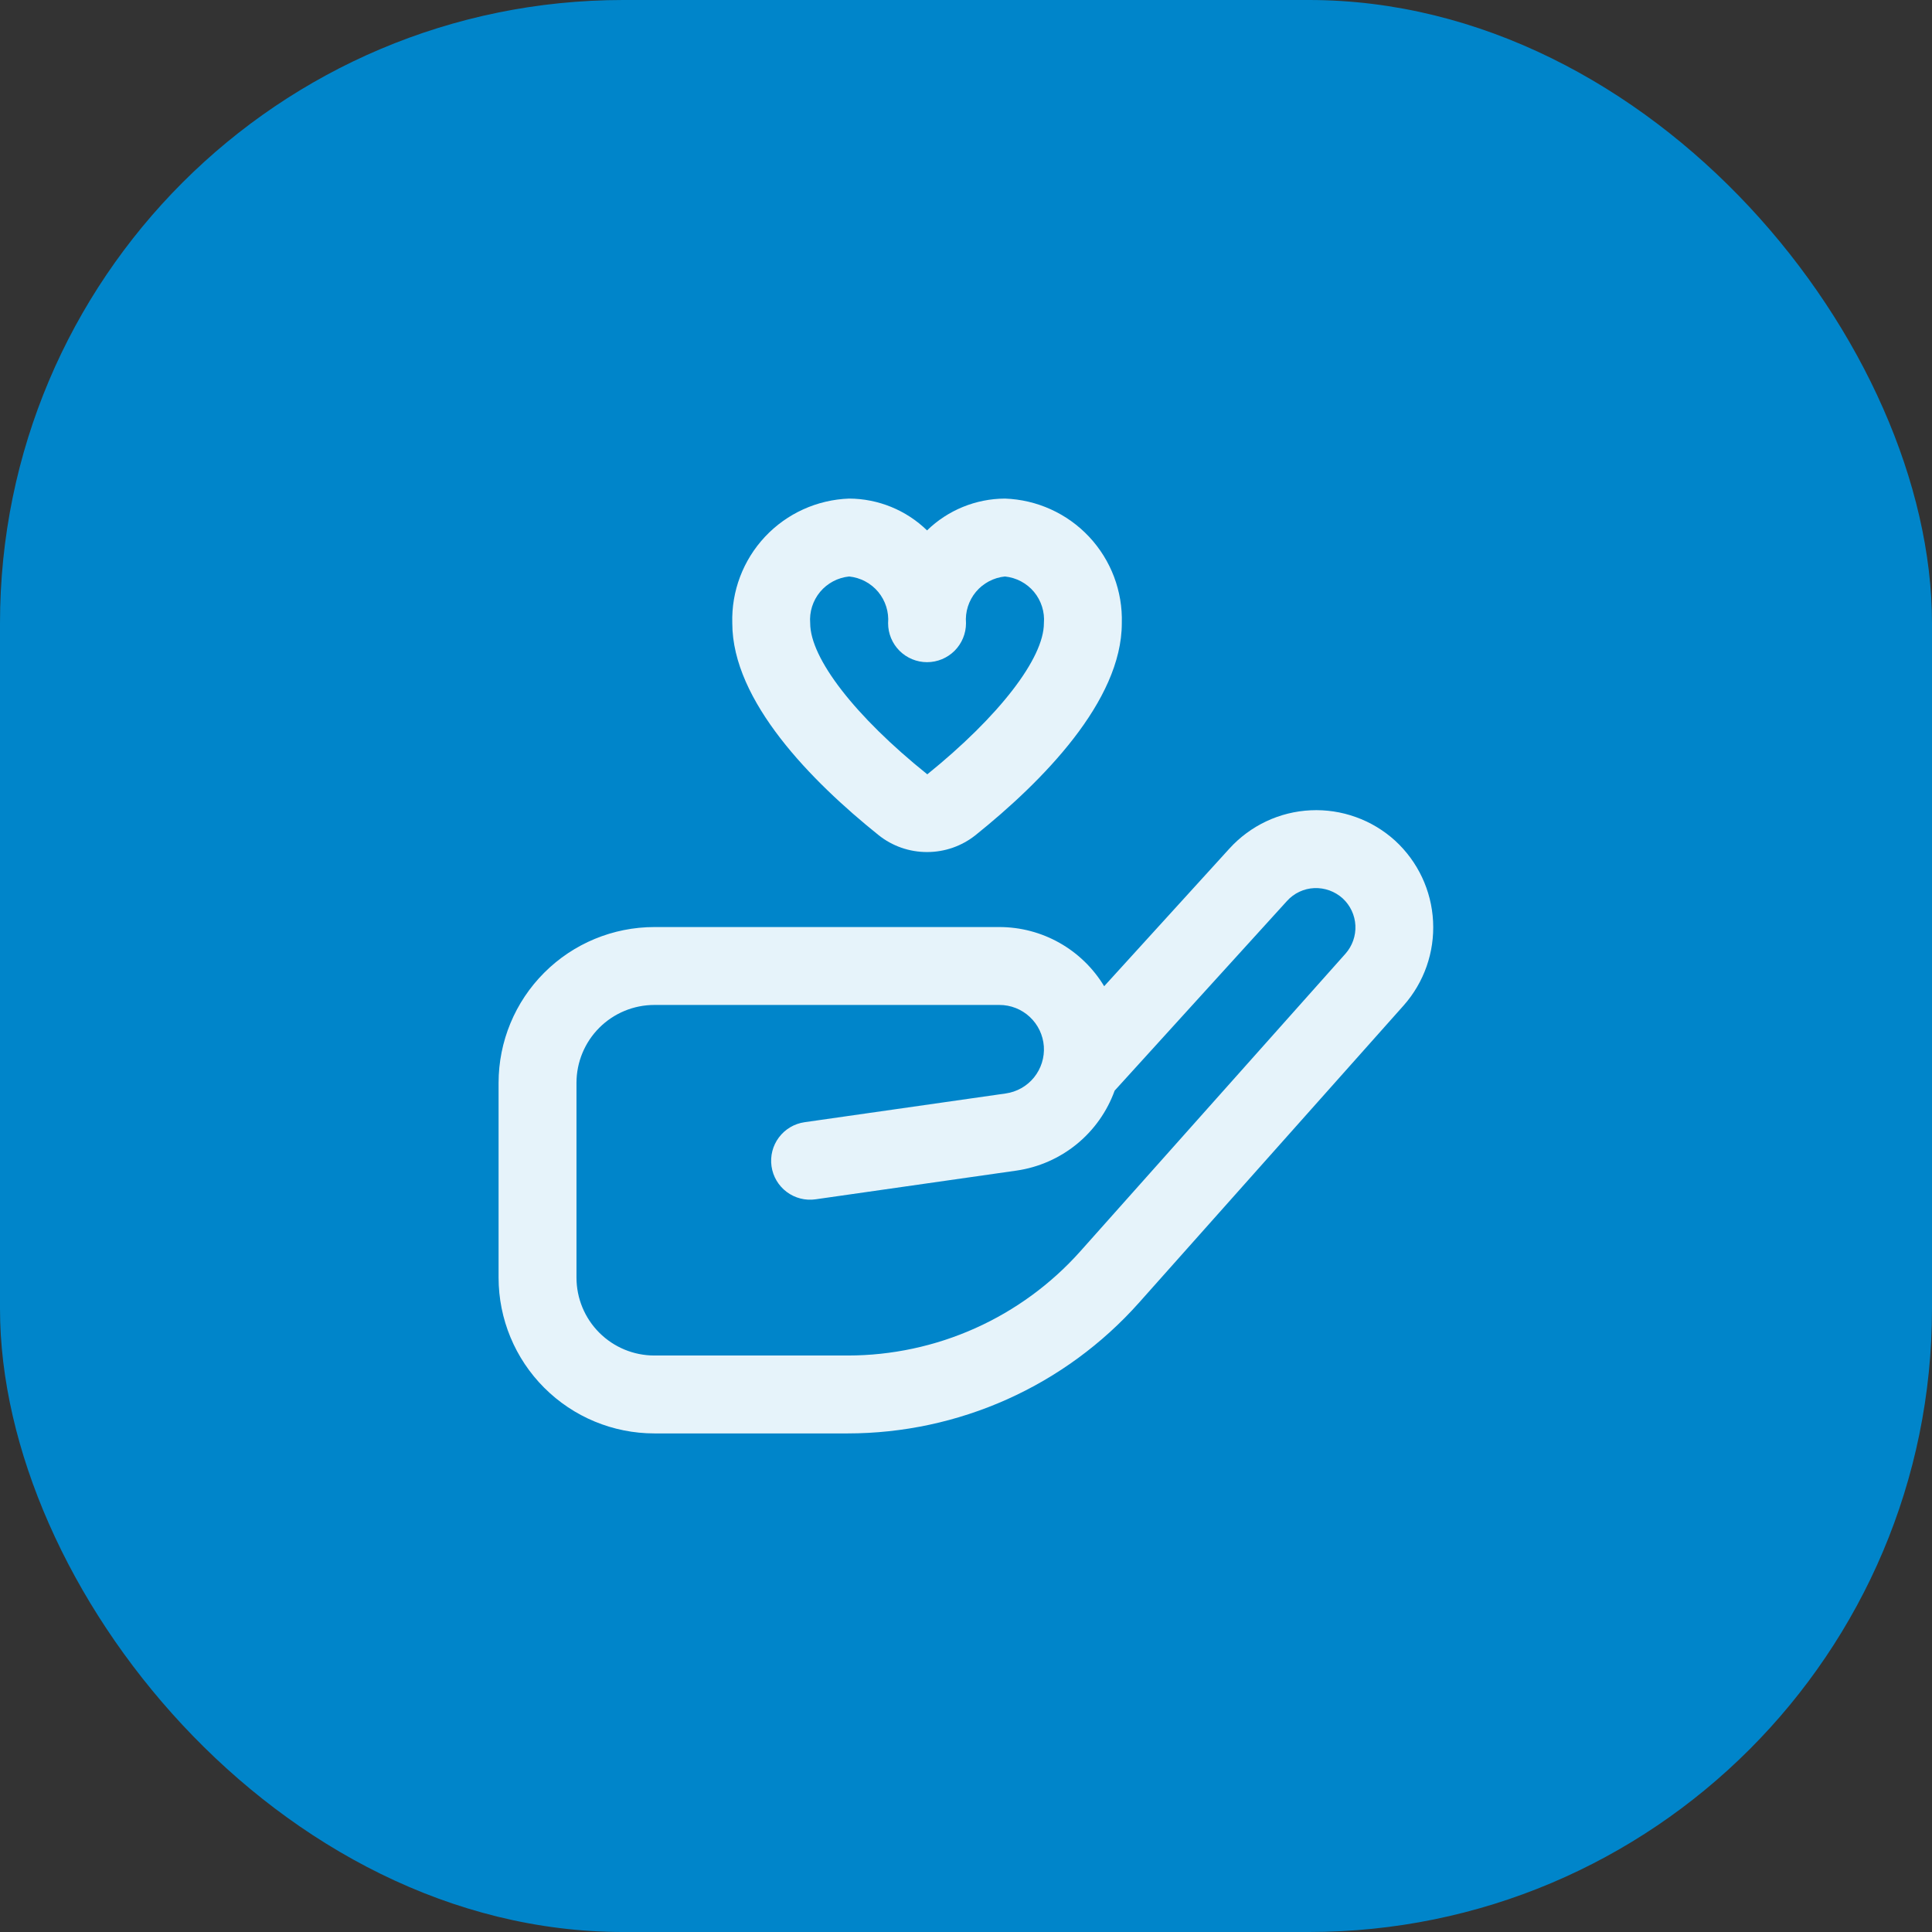 <svg xmlns="http://www.w3.org/2000/svg" width="62" height="62" viewBox="0 0 62 62" fill="none"><rect x="0" y="0" width="62" height="62" fill="#333333" stroke="none"/><rect width="62" height="62" rx="20" fill="#0085CA"></rect><g clip-path="url(#clip0_4955_792)"><path d="M27.206 46H21C19.674 46 18.402 45.473 17.465 44.535C16.527 43.598 16 42.326 16 41V34.75C16 33.424 16.527 32.152 17.465 31.215C18.402 30.277 19.674 29.75 21 29.75H32.071C32.748 29.75 33.413 29.925 34.002 30.258C34.591 30.59 35.084 31.07 35.434 31.649L39.455 27.23C39.788 26.864 40.189 26.568 40.636 26.357C41.084 26.146 41.568 26.026 42.062 26.003C42.556 25.98 43.049 26.054 43.514 26.222C43.98 26.389 44.407 26.647 44.773 26.98C45.502 27.65 45.939 28.579 45.989 29.568C46.04 30.557 45.701 31.526 45.044 32.267L36.544 41.814C35.37 43.13 33.932 44.183 32.322 44.905C30.713 45.626 28.97 45.999 27.206 46ZM21 32.25C20.337 32.25 19.701 32.513 19.232 32.982C18.763 33.451 18.5 34.087 18.5 34.75V41C18.5 41.663 18.763 42.299 19.232 42.768C19.701 43.237 20.337 43.5 21 43.5H27.206C28.616 43.499 30.01 43.201 31.297 42.624C32.583 42.047 33.733 41.205 34.671 40.153L43.178 30.605C43.398 30.356 43.513 30.031 43.496 29.698C43.479 29.366 43.332 29.054 43.087 28.829C42.839 28.605 42.512 28.487 42.178 28.5C42.012 28.507 41.849 28.547 41.699 28.618C41.548 28.688 41.414 28.788 41.303 28.911L35.77 35C35.527 35.672 35.106 36.266 34.552 36.718C33.998 37.169 33.332 37.462 32.625 37.565L26.174 38.487C25.846 38.535 25.512 38.449 25.247 38.251C24.981 38.052 24.806 37.756 24.759 37.428C24.712 37.099 24.797 36.766 24.996 36.501C25.195 36.235 25.491 36.06 25.819 36.013L32.271 35.091C32.629 35.041 32.955 34.857 33.183 34.576C33.41 34.295 33.523 33.938 33.498 33.577C33.472 33.217 33.311 32.879 33.046 32.633C32.781 32.386 32.433 32.249 32.071 32.25H21ZM29.75 27.343C29.183 27.344 28.633 27.152 28.191 26.797C26.051 25.08 23.5 22.5 23.5 20C23.469 18.973 23.847 17.976 24.549 17.226C25.252 16.476 26.223 16.036 27.25 16C28.184 16.004 29.081 16.37 29.75 17.021C30.419 16.37 31.316 16.004 32.25 16C33.277 16.036 34.248 16.476 34.951 17.226C35.653 17.976 36.031 18.973 36 20C36 22.5 33.449 25.08 31.308 26.799C30.866 27.152 30.316 27.344 29.75 27.343ZM27.25 18.5C26.887 18.537 26.552 18.714 26.318 18.994C26.085 19.275 25.97 19.636 26 20C26 21.125 27.439 22.988 29.758 24.849C32.061 22.988 33.5 21.125 33.5 20C33.53 19.636 33.415 19.275 33.182 18.994C32.948 18.714 32.613 18.537 32.25 18.5C31.887 18.537 31.552 18.714 31.318 18.994C31.085 19.275 30.97 19.636 31 20C31 20.331 30.868 20.649 30.634 20.884C30.399 21.118 30.081 21.25 29.75 21.25C29.419 21.25 29.101 21.118 28.866 20.884C28.632 20.649 28.5 20.331 28.5 20C28.53 19.636 28.415 19.275 28.182 18.994C27.948 18.714 27.613 18.537 27.25 18.5Z" fill="#E6F3FA"></path></g><defs><clipPath id="clip0_4955_792"><rect width="30" height="30" fill="white" transform="translate(16 16)"></rect></clipPath></defs></svg>